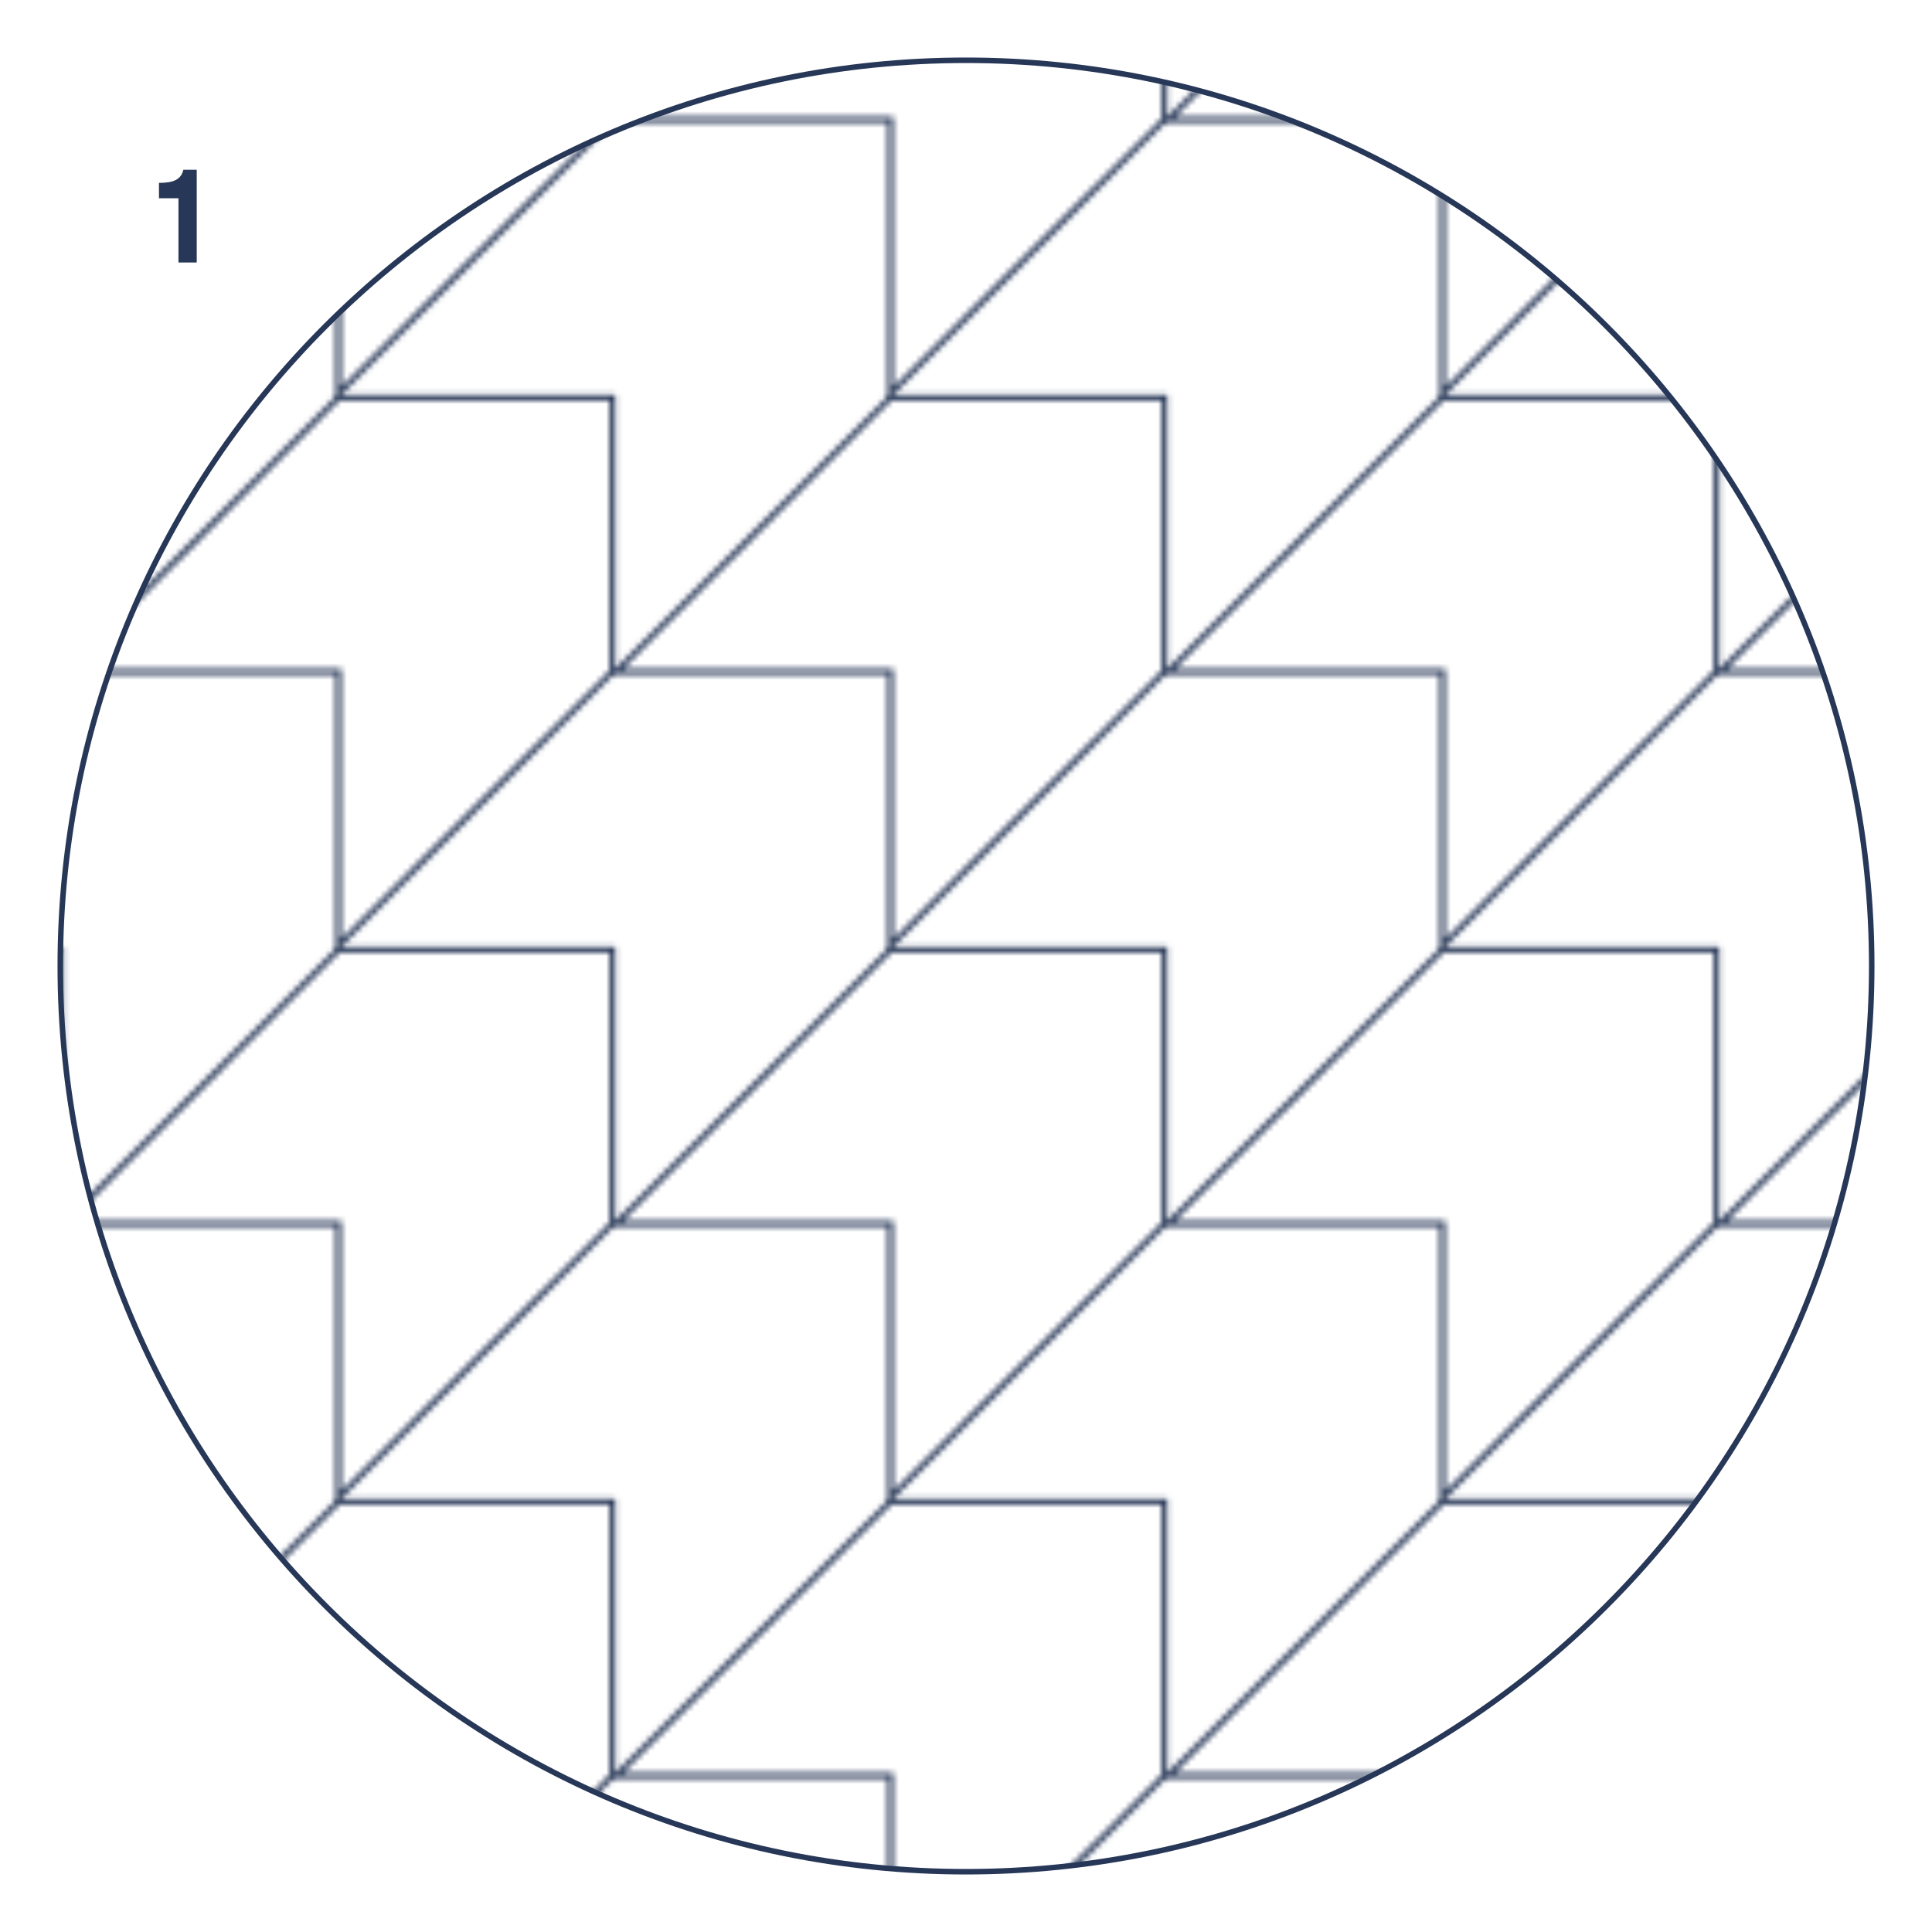 <svg xmlns="http://www.w3.org/2000/svg" xmlns:xlink="http://www.w3.org/1999/xlink" viewBox="0 0 350 350"><defs><pattern id="a" width="100" height="100" patternTransform="translate(11.32 71.66)" patternUnits="userSpaceOnUse" viewBox="0 0 100 100"><rect width="100" height="100" style="fill:none"/><polygon points="150 100.35 125.18 125.18 100.35 150 150 150 150 199.65 174.82 174.82 199.65 150 199.65 100.35 150 100.35" style="fill:none;stroke:#273757;stroke-miterlimit:10"/><polygon points="50 100.35 25.18 125.18 0.35 150 50 150 50 199.65 74.82 174.82 99.65 150 99.65 100.35 50 100.35" style="fill:none;stroke:#273757;stroke-miterlimit:10"/><polygon points="-50 100.35 -74.82 125.18 -99.65 150 -50 150 -50 199.65 -25.18 174.82 -0.35 150 -0.35 100.35 -50 100.35" style="fill:none;stroke:#273757;stroke-miterlimit:10"/><polygon points="150 0.35 125.18 25.18 100.35 50 150 50 150 99.65 174.82 74.82 199.65 50 199.65 0.35 150 0.35" style="fill:none;stroke:#273757;stroke-miterlimit:10"/><polygon points="50 0.35 25.18 25.18 0.35 50 50 50 50 99.65 74.82 74.82 99.65 50 99.65 0.35 50 0.35" style="fill:none;stroke:#273757;stroke-miterlimit:10"/><polygon points="-50 0.35 -74.82 25.18 -99.65 50 -50 50 -50 99.65 -25.18 74.82 -0.35 50 -0.35 0.35 -50 0.35" style="fill:none;stroke:#273757;stroke-miterlimit:10"/><polygon points="150 -99.65 125.18 -74.82 100.35 -50 150 -50 150 -0.35 174.82 -25.18 199.65 -50 199.65 -99.65 150 -99.65" style="fill:none;stroke:#273757;stroke-miterlimit:10"/><polygon points="50 -99.65 25.18 -74.82 0.35 -50 50 -50 50 -0.35 74.82 -25.18 99.65 -50 99.65 -99.65 50 -99.65" style="fill:none;stroke:#273757;stroke-miterlimit:10"/><polygon points="-50 -99.65 -74.82 -74.82 -99.65 -50 -50 -50 -50 -0.35 -25.18 -25.18 -0.35 -50 -0.35 -99.65 -50 -99.65" style="fill:none;stroke:#273757;stroke-miterlimit:10"/></pattern></defs><title>Artboard 26</title><circle cx="175" cy="175" r="164.08" style="fill:url(#a)"/><path d="M175,339.58C84.25,339.58,10.42,265.75,10.42,175S84.25,10.42,175,10.42,339.58,84.25,339.58,175,265.75,339.58,175,339.58Zm0-328.16C84.8,11.42,11.42,84.8,11.42,175S84.8,338.58,175,338.58,338.58,265.2,338.58,175,265.2,11.42,175,11.42Z" style="fill:#273757"/><path d="M35.64,30.75v16.8H32.33V35.91H28.8V33.13c2.69,0,4-.63,4.42-2.38Z" style="fill:#273757"/></svg>